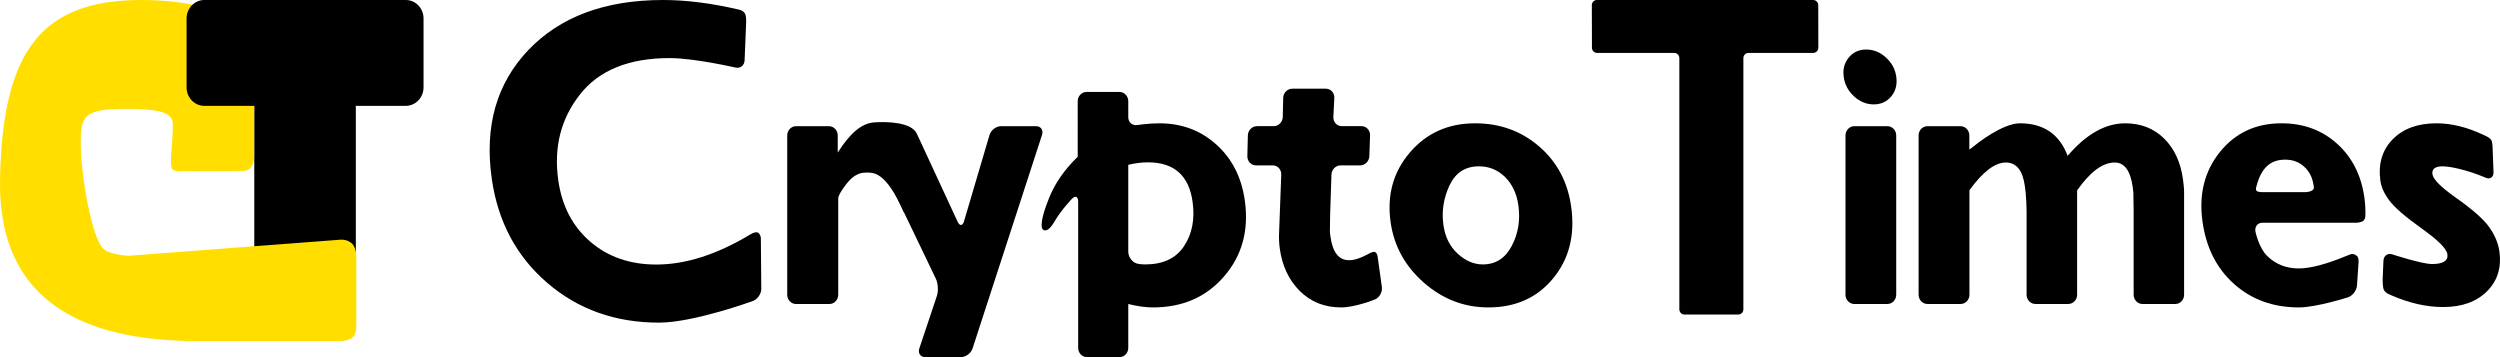 <?xml version="1.0" encoding="utf-8"?>
<!-- Generator: Adobe Illustrator 15.0.2, SVG Export Plug-In . SVG Version: 6.00 Build 0)  -->
<!DOCTYPE svg PUBLIC "-//W3C//DTD SVG 1.1//EN" "http://www.w3.org/Graphics/SVG/1.1/DTD/svg11.dtd">
<svg version="1.1" xmlns="http://www.w3.org/2000/svg" xmlns:xlink="http://www.w3.org/1999/xlink" x="0px" y="0px" width="900px"
	 height="128.571px" viewBox="0 0 900 128.571" enable-background="new 0 0 900 128.571" xml:space="preserve">
<g id="レイヤー_1">
</g>
<g id="レイヤー_2">
	<g>
		<g>
			<path d="M268.141,4.797c0.513,0.714,0.489,2.898,0.489,2.898l-0.574,14.033c-0.073,1.825-1.536,2.996-3.246,2.602
				c0,0-14.836-3.419-23.747-3.419c-14.672,0-25.441,4.372-32.306,13.133c-6.873,8.756-9.458,19.047-7.774,30.883
				c1.312,9.24,5.149,16.595,11.524,22.083c6.365,5.489,14.302,8.225,23.773,8.225c10.56,0,21.844-3.615,33.848-10.848
				c1.24-0.749,2.495-1.087,3.109-0.369c0.57,0.664,0.668,1.578,0.668,1.578l0.16,18.321c0.016,1.823-1.324,3.815-2.978,4.421
				c0,0-21.335,7.811-33.868,7.811c-15.732,0-29.149-4.778-40.25-14.348c-11.089-9.556-17.738-22.041-19.931-37.441
				c-2.685-18.862,1.698-34.295,13.151-46.327C201.656,6.01,217.831,0,238.721,0c8.366,0,17.49,1.165,27.357,3.478
				C266.972,3.688,267.58,4.022,268.141,4.797z"/>
			<path d="M301.762,71.444c-0.001-0.966,1.024-2.76,3.073-5.37c2.045-2.619,4.294-3.931,6.718-3.931
				c2.817,0,7.134-0.821,13.953,14.446l4.33-28.792c-2.175-3.801-10.267-4.069-15.145-3.738c-4.488,0.306-8.637,3.846-13.104,10.857
				v-6.174c0-1.827-1.435-3.321-3.187-3.321h-11.814c-1.751,0-3.184,1.494-3.184,3.321v57.375c0,1.827,1.433,3.322,3.184,3.322
				h11.993c1.752,0,3.185-1.495,3.185-3.322V71.444z"/>
			<path d="M372.963,45.42c1.752,0,2.729,1.417,2.167,3.149l-24.999,76.852c-0.557,1.736-2.45,3.149-4.202,3.149H333.12
				c-1.752,0-2.725-1.413-2.162-3.145l6.349-18.98c0.562-1.729,0.382-4.482-0.402-6.115l-24.938-51.939
				c-0.784-1.632,0.01-2.971,1.762-2.971h11.892c1.751,0,3.809,1.347,4.57,2.992l14.548,31.395c0.761,1.648,1.807,1.565,2.321-0.184
				l9.168-31.029c0.516-1.746,2.372-3.174,4.123-3.174H372.963z"/>
			<path d="M402.992,33.099c1.751,0,3.185,1.496,3.185,3.321v5.755c0,1.827,1.422,3.107,3.155,2.847c0,0,4.187-0.632,8.056-0.632
				c8.009,0,14.854,2.555,20.521,7.67c5.663,5.112,9.068,11.825,10.231,20.171c1.487,10.688-0.984,19.76-7.438,27.229
				c-6.429,7.486-14.982,11.213-25.667,11.213c-2.417,0-5.664-0.407-8.857-1.234v15.81c0,1.83-1.434,3.322-3.185,3.322h-11.666
				c-1.752,0-3.185-1.492-3.185-3.322V72.568c0-1.828-1.015-2.268-2.258-0.978c0,0-3.771,3.915-6.19,8.043
				c-1.267,2.2-2.415,3.303-3.423,3.303c-0.704,0-1.116-0.417-1.23-1.23c-0.272-1.936,0.617-5.437,2.652-10.505
				c2.041-5.071,5.368-9.989,10.281-14.77V36.42c0-1.826,1.435-3.321,3.186-3.321H402.992z M406.177,59.332v31.298
				c0,1.827,1.38,3.732,3.064,4.236c0,0,1.102,0.327,3.04,0.327c6.416,0,11.083-2.198,13.986-6.604
				c2.91-4.393,3.932-9.712,3.064-15.941c-1.323-9.482-6.687-14.208-16.06-14.208C411.126,58.44,408.648,58.729,406.177,59.332z"/>
			<path d="M477.334,31.932c1.752,0,3.109,1.49,3.021,3.315l-0.343,6.857c-0.092,1.826,1.266,3.316,3.02,3.316h7.119
				c1.751,0,3.138,1.493,3.071,3.319l-0.255,7.474c-0.063,1.827-1.549,3.32-3.3,3.32h-7.049c-1.752,0-3.234,1.494-3.296,3.319
				l-0.462,14.091c-0.062,1.827-0.105,4.811-0.099,6.641c0,0,0,0.116,0.209,1.618c0.784,5.654,3.006,8.467,6.645,8.467
				c1.929,0,3.983-0.592,7.701-2.597c0.49-0.264,1.373-0.583,1.793-0.295c0.736,0.512,0.842,1.602,0.842,1.602l1.521,10.946
				c0.248,1.806-0.882,3.828-2.514,4.487c0,0-7.058,2.86-12.16,2.86c-5.928,0-10.89-1.966-14.834-5.887
				c-3.957-3.92-6.365-9-7.235-15.241c-0.264-1.921-0.347-3.812-0.257-5.652l0.78-21.041c0.065-1.825-1.312-3.319-3.065-3.319
				h-6.038c-1.751,0-3.146-1.494-3.103-3.321l0.185-7.472c0.044-1.826,1.514-3.32,3.268-3.32h6.04c1.751,0,3.221-1.494,3.261-3.32
				l0.153-6.85c0.042-1.827,1.51-3.319,3.264-3.319H477.334z"/>
			<path d="M531.058,44.39c8.928,0,16.62,2.794,23.064,8.356c6.449,5.575,10.288,12.826,11.519,21.761
				c1.401,10.172-0.773,18.743-6.524,25.712c-5.739,6.978-13.511,10.454-23.321,10.454c-8.701,0-16.436-2.978-23.231-8.938
				c-6.783-5.958-10.767-13.253-11.958-21.855c-1.345-9.68,0.974-18.001,6.959-24.995C513.541,47.893,521.37,44.39,531.058,44.39z
				 M533.793,95.193c4.614,0,8.091-2.208,10.424-6.638c2.336-4.415,3.136-9.279,2.401-14.598c-0.582-4.207-2.173-7.611-4.766-10.201
				c-2.608-2.581-5.746-3.878-9.457-3.878c-4.871,0-8.397,2.277-10.56,6.842c-2.151,4.555-2.892,9.306-2.209,14.252
				c0.592,4.294,2.292,7.746,5.12,10.33C527.57,93.895,530.583,95.193,533.793,95.193z"/>
			<path d="M652.746,0c1.002,0,1.824,0.842,1.826,1.872l0.031,15.302c0.002,1.03-0.818,1.872-1.82,1.872h-23.344
				c-1.002,0-1.823,0.842-1.823,1.871v90.449c0,1.029-0.819,1.871-1.821,1.871h-19.408c-1.002,0-1.822-0.842-1.822-1.871V20.917
				c0-1.029-0.819-1.871-1.821-1.871H574.93c-1.002,0-1.825-0.842-1.828-1.872l-0.043-15.302C573.054,0.842,573.871,0,574.873,0
				H652.746z"/>
			<path d="M679.452,45.42c1.751,0,3.186,1.494,3.186,3.321v57.375c0,1.827-1.435,3.322-3.186,3.322h-11.888
				c-1.751,0-3.186-1.495-3.186-3.322V48.742c0-1.827,1.435-3.321,3.186-3.321H679.452z"/>
			<path d="M663.737,27.667c-0.372-2.706,0.229-5.024,1.814-6.95c1.58-1.923,3.681-2.887,6.278-2.887
				c2.641,0,5.01,0.964,7.123,2.887c2.113,1.926,3.347,4.244,3.716,6.95c0.376,2.749-0.22,5.104-1.809,7.025
				s-3.696,2.887-6.337,2.887c-2.595,0-4.957-0.967-7.064-2.887C665.35,32.771,664.11,30.416,663.737,27.667z"/>
			<path d="M705.775,45.42c1.751,0,3.186,1.494,3.186,3.321v1.618c0,1.828,0,3.384,0,3.461c0,0.077,1.132-0.777,2.519-1.897
				c0,0,9.318-7.533,15.699-7.533c8.488,0,14.223,3.9,17.169,11.707c6.685-7.807,13.588-11.707,20.712-11.707
				c5.632,0,10.303,1.825,14.005,5.468c3.703,3.652,5.981,8.569,6.818,14.758c0.213,1.556,0.418,3.254,0.392,5.089v36.412
				c0,1.827-1.439,3.322-3.19,3.322h-11.789c-1.753,0-3.186-1.495-3.186-3.322V75.993c0-1.826-0.042-4.814-0.097-6.64
				c0,0-0.009-0.344-0.22-1.914c-0.809-5.961-2.981-8.935-6.495-8.935c-4.329,0-8.844,3.35-13.537,10.042v37.57
				c0,1.827-1.439,3.322-3.19,3.322h-11.812c-1.752,0-3.187-1.495-3.187-3.322v-29.93c0-1.827-0.143-4.811-0.313-6.628
				c0,0-0.084-0.875-0.311-2.536c-0.771-5.683-3.047-8.519-6.849-8.519c-3.907,0-8.272,3.316-13.101,9.965v37.647
				c0,1.827-1.435,3.322-3.186,3.322h-11.927c-1.753,0-3.187-1.495-3.187-3.322V48.742c0-1.827,1.434-3.321,3.187-3.321H705.775z"/>
			<path d="M850.762,79.519c-0.545,0.52-2.32,0.662-2.32,0.662h-33.954c-1.754,0-2.888,1.461-2.514,3.246
				c0,0,1.201,5.788,4.24,8.751c3.037,2.96,6.822,4.459,11.355,4.459c4.226,0,10.074-1.563,17.534-4.672
				c1.373-0.569,2-0.853,3.32,0.114c0.877,0.647,0.652,2.467,0.652,2.467l-0.556,8.204c-0.123,1.822-1.596,3.754-3.271,4.29
				c0,0-11.387,3.633-17.636,3.633c-9.274,0-17.063-2.824-23.365-8.461c-6.307-5.634-10.097-13.175-11.373-22.625
				c-1.318-9.755,0.795-18.064,6.332-24.917c5.542-6.852,12.916-10.28,22.109-10.28c7.963,0,14.664,2.47,20.096,7.402
				c5.447,4.938,8.697,11.437,9.787,19.515c0.266,1.995,0.382,4.065,0.34,6.178C851.52,78.373,851.407,78.904,850.762,79.519z
				 M812.547,68.841c0.452,0.278,1.519,0.33,1.519,0.33h15.776c1.751,0,3.179-0.701,3.173-1.562c0,0,0,0-0.105-0.782
				c-0.378-2.792-1.485-5.056-3.355-6.774c-1.851-1.72-4.148-2.58-6.875-2.58c-5.357,0-8.599,2.949-10.336,9.51
				C812.185,67.572,811.886,68.424,812.547,68.841z"/>
			<path d="M896.902,50.514c0.382,0.625,0.431,2.627,0.431,2.627l0.334,8.79c0.07,1.825-1.198,2.745-2.817,2.046
				c0,0-3.92-1.692-7.478-2.648c-3.557-0.978-6.244-1.45-8.048-1.45c-2.672,0-3.898,0.935-3.646,2.804
				c0.253,1.892,3.048,4.693,8.385,8.455c6.124,4.308,10.182,7.905,12.166,10.792c2.002,2.89,3.184,5.766,3.573,8.673
				c0.773,5.776-0.726,10.534-4.507,14.29c-3.788,3.763-9.042,5.64-15.768,5.64c-6.025,0-12.292-1.427-18.809-4.297
				c-1.037-0.458-1.896-0.77-2.496-1.811c-0.494-0.865-0.471-3.688-0.471-3.688l0.288-6.842c0.079-1.827,1.508-2.87,3.18-2.324
				c0,0,10.619,3.481,14.315,3.481c3.994,0,5.842-1.171,5.528-3.52c-0.267-1.979-3.34-5.061-9.211-9.248
				c-5.88-4.19-9.768-7.539-11.631-10.028c-1.896-2.505-2.977-4.89-3.287-7.179c-0.821-6.089,0.653-11.061,4.419-14.907
				c3.772-3.856,9.031-5.78,15.759-5.78c5.46,0,11.149,1.415,17.082,4.239C895.197,49.106,896.289,49.503,896.902,50.514z"/>
		</g>
		<g>
			<path d="M121.729,32.297c3.506,0,6.373,2.988,6.373,6.644v75.63c0,3.658-2.867,6.646-6.373,6.646H97.916
				c-3.507,0-6.374-2.987-6.374-6.646v-75.63c0-3.655,2.867-6.644,6.374-6.644H121.729z"/>
			<path fill="#FFDE00" d="M62.128,60.957c1.173,1.017,3.92,0.67,3.92,0.67l21.907-0.098c0,0,1.49-0.092,2.45-1.356
				c1.114-1.466,1.084-3.721,1.084-3.721s0-23.266,0-39.244C91.489,4.765,69.237,0.006,51.059,0
				C15.463-0.013,0.899,17.589,0.016,64.422c-0.888,47.243,34.603,58.45,71.654,58.367c16.072-0.04,50.983,0,50.983,0
				s2.558,0,4.267-1.28c1.441-1.081,1.364-4.203,1.364-4.203V92.559c0,0,0.032-2.681-1.093-4.314
				c-1.453-2.113-4.391-1.974-4.391-1.974l-76.593,5.816c0,0-6.81-0.356-9.012-2.544c-4.25-4.229-7.929-25.907-8.103-36.838
				c-0.182-11.46,0.946-13.613,17.751-13.518c17.624,0.099,15.286,4.101,15.286,8.86C62.128,51.084,60.847,59.848,62.128,60.957z"/>
			<path d="M152.476,31.463c0,3.655-2.867,6.644-6.374,6.644h-72.56c-3.505,0-6.373-2.988-6.373-6.644V6.643
				C67.169,2.989,70.037,0,73.542,0h72.56c3.507,0,6.374,2.989,6.374,6.643V31.463z"/>
		</g>
	</g>
</g>
</svg>
